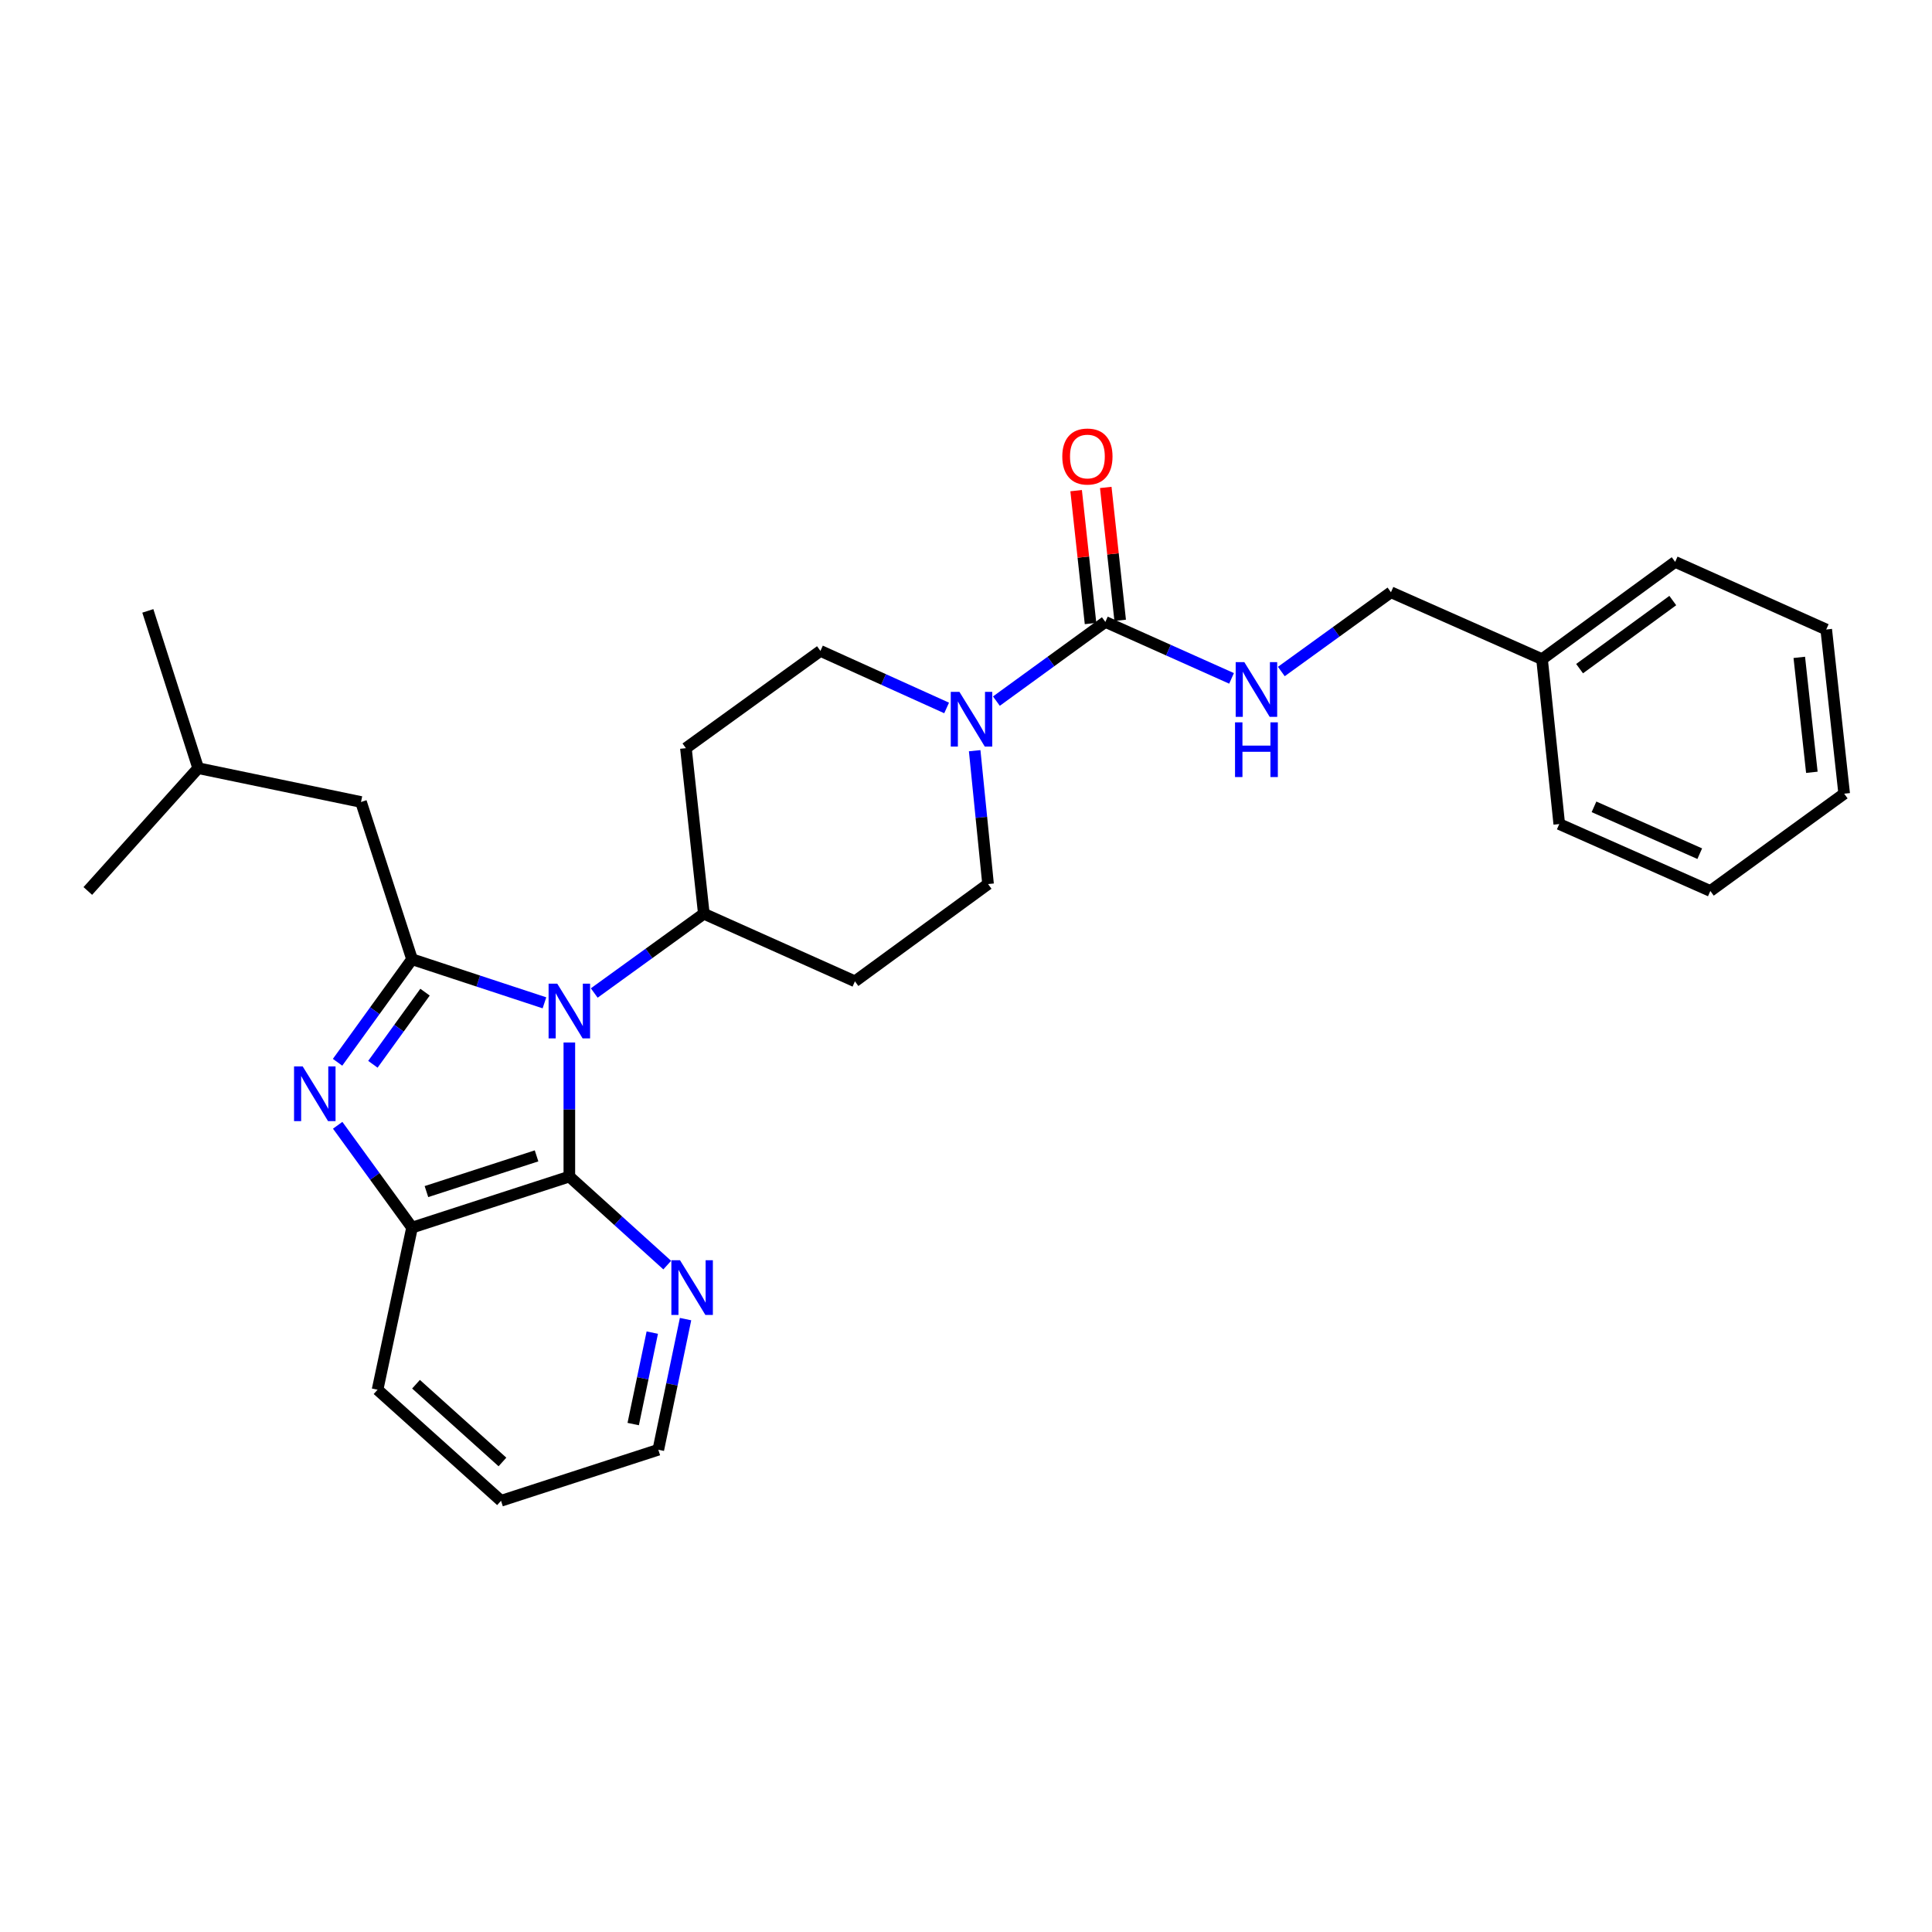 <?xml version='1.0' encoding='iso-8859-1'?>
<svg version='1.1' baseProfile='full'
              xmlns='http://www.w3.org/2000/svg'
                      xmlns:rdkit='http://www.rdkit.org/xml'
                      xmlns:xlink='http://www.w3.org/1999/xlink'
                  xml:space='preserve'
width='1000px' height='1000px' viewBox='0 0 1000 1000'>
<!-- END OF HEADER -->
<rect style='opacity:1.0;fill:#FFFFFF;stroke:none' width='1000' height='1000' x='0' y='0'> </rect>
<path class='bond-0' d='M 281.809,519.061 L 247.54,507.784' style='fill:none;fill-rule:evenodd;stroke:#0000FF;stroke-width:6px;stroke-linecap:butt;stroke-linejoin:miter;stroke-opacity:1' />
<path class='bond-0' d='M 247.54,507.784 L 213.27,496.506' style='fill:none;fill-rule:evenodd;stroke:#000000;stroke-width:6px;stroke-linecap:butt;stroke-linejoin:miter;stroke-opacity:1' />
<path class='bond-2' d='M 294.692,539.603 L 294.692,574.297' style='fill:none;fill-rule:evenodd;stroke:#0000FF;stroke-width:6px;stroke-linecap:butt;stroke-linejoin:miter;stroke-opacity:1' />
<path class='bond-2' d='M 294.692,574.297 L 294.692,608.992' style='fill:none;fill-rule:evenodd;stroke:#000000;stroke-width:6px;stroke-linecap:butt;stroke-linejoin:miter;stroke-opacity:1' />
<path class='bond-6' d='M 307.58,513.977 L 335.941,493.46' style='fill:none;fill-rule:evenodd;stroke:#0000FF;stroke-width:6px;stroke-linecap:butt;stroke-linejoin:miter;stroke-opacity:1' />
<path class='bond-6' d='M 335.941,493.46 L 364.302,472.943' style='fill:none;fill-rule:evenodd;stroke:#000000;stroke-width:6px;stroke-linecap:butt;stroke-linejoin:miter;stroke-opacity:1' />
<path class='bond-1' d='M 213.27,496.506 L 193.997,523.17' style='fill:none;fill-rule:evenodd;stroke:#000000;stroke-width:6px;stroke-linecap:butt;stroke-linejoin:miter;stroke-opacity:1' />
<path class='bond-1' d='M 193.997,523.17 L 174.725,549.834' style='fill:none;fill-rule:evenodd;stroke:#0000FF;stroke-width:6px;stroke-linecap:butt;stroke-linejoin:miter;stroke-opacity:1' />
<path class='bond-1' d='M 219.993,513.543 L 206.502,532.208' style='fill:none;fill-rule:evenodd;stroke:#000000;stroke-width:6px;stroke-linecap:butt;stroke-linejoin:miter;stroke-opacity:1' />
<path class='bond-1' d='M 206.502,532.208 L 193.011,550.873' style='fill:none;fill-rule:evenodd;stroke:#0000FF;stroke-width:6px;stroke-linecap:butt;stroke-linejoin:miter;stroke-opacity:1' />
<path class='bond-9' d='M 213.27,496.506 L 186.861,415.101' style='fill:none;fill-rule:evenodd;stroke:#000000;stroke-width:6px;stroke-linecap:butt;stroke-linejoin:miter;stroke-opacity:1' />
<path class='bond-28' d='M 174.783,582.442 L 194.027,608.922' style='fill:none;fill-rule:evenodd;stroke:#0000FF;stroke-width:6px;stroke-linecap:butt;stroke-linejoin:miter;stroke-opacity:1' />
<path class='bond-28' d='M 194.027,608.922 L 213.27,635.401' style='fill:none;fill-rule:evenodd;stroke:#000000;stroke-width:6px;stroke-linecap:butt;stroke-linejoin:miter;stroke-opacity:1' />
<path class='bond-4' d='M 294.692,608.992 L 213.27,635.401' style='fill:none;fill-rule:evenodd;stroke:#000000;stroke-width:6px;stroke-linecap:butt;stroke-linejoin:miter;stroke-opacity:1' />
<path class='bond-4' d='M 277.719,598.277 L 220.723,616.763' style='fill:none;fill-rule:evenodd;stroke:#000000;stroke-width:6px;stroke-linecap:butt;stroke-linejoin:miter;stroke-opacity:1' />
<path class='bond-8' d='M 294.692,608.992 L 320.026,631.903' style='fill:none;fill-rule:evenodd;stroke:#000000;stroke-width:6px;stroke-linecap:butt;stroke-linejoin:miter;stroke-opacity:1' />
<path class='bond-8' d='M 320.026,631.903 L 345.36,654.814' style='fill:none;fill-rule:evenodd;stroke:#0000FF;stroke-width:6px;stroke-linecap:butt;stroke-linejoin:miter;stroke-opacity:1' />
<path class='bond-3' d='M 572.13,321.91 L 543.933,342.404' style='fill:none;fill-rule:evenodd;stroke:#000000;stroke-width:6px;stroke-linecap:butt;stroke-linejoin:miter;stroke-opacity:1' />
<path class='bond-3' d='M 543.933,342.404 L 515.735,362.898' style='fill:none;fill-rule:evenodd;stroke:#0000FF;stroke-width:6px;stroke-linecap:butt;stroke-linejoin:miter;stroke-opacity:1' />
<path class='bond-7' d='M 572.13,321.91 L 604.789,336.52' style='fill:none;fill-rule:evenodd;stroke:#000000;stroke-width:6px;stroke-linecap:butt;stroke-linejoin:miter;stroke-opacity:1' />
<path class='bond-7' d='M 604.789,336.52 L 637.448,351.129' style='fill:none;fill-rule:evenodd;stroke:#0000FF;stroke-width:6px;stroke-linecap:butt;stroke-linejoin:miter;stroke-opacity:1' />
<path class='bond-14' d='M 579.8,321.079 L 576.071,286.687' style='fill:none;fill-rule:evenodd;stroke:#000000;stroke-width:6px;stroke-linecap:butt;stroke-linejoin:miter;stroke-opacity:1' />
<path class='bond-14' d='M 576.071,286.687 L 572.342,252.295' style='fill:none;fill-rule:evenodd;stroke:#FF0000;stroke-width:6px;stroke-linecap:butt;stroke-linejoin:miter;stroke-opacity:1' />
<path class='bond-14' d='M 564.461,322.742 L 560.732,288.35' style='fill:none;fill-rule:evenodd;stroke:#000000;stroke-width:6px;stroke-linecap:butt;stroke-linejoin:miter;stroke-opacity:1' />
<path class='bond-14' d='M 560.732,288.35 L 557.003,253.958' style='fill:none;fill-rule:evenodd;stroke:#FF0000;stroke-width:6px;stroke-linecap:butt;stroke-linejoin:miter;stroke-opacity:1' />
<path class='bond-17' d='M 213.27,635.401 L 195.424,719.317' style='fill:none;fill-rule:evenodd;stroke:#000000;stroke-width:6px;stroke-linecap:butt;stroke-linejoin:miter;stroke-opacity:1' />
<path class='bond-5' d='M 489.969,366.435 L 457.312,351.673' style='fill:none;fill-rule:evenodd;stroke:#0000FF;stroke-width:6px;stroke-linecap:butt;stroke-linejoin:miter;stroke-opacity:1' />
<path class='bond-5' d='M 457.312,351.673 L 424.655,336.911' style='fill:none;fill-rule:evenodd;stroke:#000000;stroke-width:6px;stroke-linecap:butt;stroke-linejoin:miter;stroke-opacity:1' />
<path class='bond-29' d='M 504.49,388.564 L 507.954,423.077' style='fill:none;fill-rule:evenodd;stroke:#0000FF;stroke-width:6px;stroke-linecap:butt;stroke-linejoin:miter;stroke-opacity:1' />
<path class='bond-29' d='M 507.954,423.077 L 511.417,457.591' style='fill:none;fill-rule:evenodd;stroke:#000000;stroke-width:6px;stroke-linecap:butt;stroke-linejoin:miter;stroke-opacity:1' />
<path class='bond-10' d='M 364.302,472.943 L 442.51,507.932' style='fill:none;fill-rule:evenodd;stroke:#000000;stroke-width:6px;stroke-linecap:butt;stroke-linejoin:miter;stroke-opacity:1' />
<path class='bond-11' d='M 364.302,472.943 L 355.028,387.252' style='fill:none;fill-rule:evenodd;stroke:#000000;stroke-width:6px;stroke-linecap:butt;stroke-linejoin:miter;stroke-opacity:1' />
<path class='bond-15' d='M 663.217,347.573 L 691.587,327.061' style='fill:none;fill-rule:evenodd;stroke:#0000FF;stroke-width:6px;stroke-linecap:butt;stroke-linejoin:miter;stroke-opacity:1' />
<path class='bond-15' d='M 691.587,327.061 L 719.957,306.55' style='fill:none;fill-rule:evenodd;stroke:#000000;stroke-width:6px;stroke-linecap:butt;stroke-linejoin:miter;stroke-opacity:1' />
<path class='bond-19' d='M 354.842,682.768 L 347.79,716.579' style='fill:none;fill-rule:evenodd;stroke:#0000FF;stroke-width:6px;stroke-linecap:butt;stroke-linejoin:miter;stroke-opacity:1' />
<path class='bond-19' d='M 347.79,716.579 L 340.739,750.389' style='fill:none;fill-rule:evenodd;stroke:#000000;stroke-width:6px;stroke-linecap:butt;stroke-linejoin:miter;stroke-opacity:1' />
<path class='bond-19' d='M 337.623,689.761 L 332.687,713.428' style='fill:none;fill-rule:evenodd;stroke:#0000FF;stroke-width:6px;stroke-linecap:butt;stroke-linejoin:miter;stroke-opacity:1' />
<path class='bond-19' d='M 332.687,713.428 L 327.75,737.096' style='fill:none;fill-rule:evenodd;stroke:#000000;stroke-width:6px;stroke-linecap:butt;stroke-linejoin:miter;stroke-opacity:1' />
<path class='bond-18' d='M 186.861,415.101 L 102.576,397.606' style='fill:none;fill-rule:evenodd;stroke:#000000;stroke-width:6px;stroke-linecap:butt;stroke-linejoin:miter;stroke-opacity:1' />
<path class='bond-13' d='M 442.51,507.932 L 511.417,457.591' style='fill:none;fill-rule:evenodd;stroke:#000000;stroke-width:6px;stroke-linecap:butt;stroke-linejoin:miter;stroke-opacity:1' />
<path class='bond-12' d='M 355.028,387.252 L 424.655,336.911' style='fill:none;fill-rule:evenodd;stroke:#000000;stroke-width:6px;stroke-linecap:butt;stroke-linejoin:miter;stroke-opacity:1' />
<path class='bond-16' d='M 719.957,306.55 L 798.156,341.179' style='fill:none;fill-rule:evenodd;stroke:#000000;stroke-width:6px;stroke-linecap:butt;stroke-linejoin:miter;stroke-opacity:1' />
<path class='bond-20' d='M 798.156,341.179 L 867.063,290.838' style='fill:none;fill-rule:evenodd;stroke:#000000;stroke-width:6px;stroke-linecap:butt;stroke-linejoin:miter;stroke-opacity:1' />
<path class='bond-20' d='M 817.594,346.087 L 865.829,310.848' style='fill:none;fill-rule:evenodd;stroke:#000000;stroke-width:6px;stroke-linecap:butt;stroke-linejoin:miter;stroke-opacity:1' />
<path class='bond-21' d='M 798.156,341.179 L 807.07,426.527' style='fill:none;fill-rule:evenodd;stroke:#000000;stroke-width:6px;stroke-linecap:butt;stroke-linejoin:miter;stroke-opacity:1' />
<path class='bond-30' d='M 195.424,719.317 L 259.334,776.807' style='fill:none;fill-rule:evenodd;stroke:#000000;stroke-width:6px;stroke-linecap:butt;stroke-linejoin:miter;stroke-opacity:1' />
<path class='bond-30' d='M 215.329,716.47 L 260.066,756.713' style='fill:none;fill-rule:evenodd;stroke:#000000;stroke-width:6px;stroke-linecap:butt;stroke-linejoin:miter;stroke-opacity:1' />
<path class='bond-23' d='M 102.576,397.606 L 76.518,316.193' style='fill:none;fill-rule:evenodd;stroke:#000000;stroke-width:6px;stroke-linecap:butt;stroke-linejoin:miter;stroke-opacity:1' />
<path class='bond-24' d='M 102.576,397.606 L 45.455,461.165' style='fill:none;fill-rule:evenodd;stroke:#000000;stroke-width:6px;stroke-linecap:butt;stroke-linejoin:miter;stroke-opacity:1' />
<path class='bond-22' d='M 340.739,750.389 L 259.334,776.807' style='fill:none;fill-rule:evenodd;stroke:#000000;stroke-width:6px;stroke-linecap:butt;stroke-linejoin:miter;stroke-opacity:1' />
<path class='bond-25' d='M 867.063,290.838 L 945.254,325.828' style='fill:none;fill-rule:evenodd;stroke:#000000;stroke-width:6px;stroke-linecap:butt;stroke-linejoin:miter;stroke-opacity:1' />
<path class='bond-26' d='M 807.07,426.527 L 885.269,461.165' style='fill:none;fill-rule:evenodd;stroke:#000000;stroke-width:6px;stroke-linecap:butt;stroke-linejoin:miter;stroke-opacity:1' />
<path class='bond-26' d='M 825.049,417.616 L 879.788,441.862' style='fill:none;fill-rule:evenodd;stroke:#000000;stroke-width:6px;stroke-linecap:butt;stroke-linejoin:miter;stroke-opacity:1' />
<path class='bond-31' d='M 945.254,325.828 L 954.545,410.815' style='fill:none;fill-rule:evenodd;stroke:#000000;stroke-width:6px;stroke-linecap:butt;stroke-linejoin:miter;stroke-opacity:1' />
<path class='bond-31' d='M 931.31,340.253 L 937.814,399.744' style='fill:none;fill-rule:evenodd;stroke:#000000;stroke-width:6px;stroke-linecap:butt;stroke-linejoin:miter;stroke-opacity:1' />
<path class='bond-27' d='M 885.269,461.165 L 954.545,410.815' style='fill:none;fill-rule:evenodd;stroke:#000000;stroke-width:6px;stroke-linecap:butt;stroke-linejoin:miter;stroke-opacity:1' />
<path  class='atom-0' d='M 288.432 509.141
L 297.712 524.141
Q 298.632 525.621, 300.112 528.301
Q 301.592 530.981, 301.672 531.141
L 301.672 509.141
L 305.432 509.141
L 305.432 537.461
L 301.552 537.461
L 291.592 521.061
Q 290.432 519.141, 289.192 516.941
Q 287.992 514.741, 287.632 514.061
L 287.632 537.461
L 283.952 537.461
L 283.952 509.141
L 288.432 509.141
' fill='#0000FF'/>
<path  class='atom-2' d='M 156.677 551.982
L 165.957 566.982
Q 166.877 568.462, 168.357 571.142
Q 169.837 573.822, 169.917 573.982
L 169.917 551.982
L 173.677 551.982
L 173.677 580.302
L 169.797 580.302
L 159.837 563.902
Q 158.677 561.982, 157.437 559.782
Q 156.237 557.582, 155.877 556.902
L 155.877 580.302
L 152.197 580.302
L 152.197 551.982
L 156.677 551.982
' fill='#0000FF'/>
<path  class='atom-6' d='M 496.594 358.1
L 505.874 373.1
Q 506.794 374.58, 508.274 377.26
Q 509.754 379.94, 509.834 380.1
L 509.834 358.1
L 513.594 358.1
L 513.594 386.42
L 509.714 386.42
L 499.754 370.02
Q 498.594 368.1, 497.354 365.9
Q 496.154 363.7, 495.794 363.02
L 495.794 386.42
L 492.114 386.42
L 492.114 358.1
L 496.594 358.1
' fill='#0000FF'/>
<path  class='atom-8' d='M 644.069 342.731
L 653.349 357.731
Q 654.269 359.211, 655.749 361.891
Q 657.229 364.571, 657.309 364.731
L 657.309 342.731
L 661.069 342.731
L 661.069 371.051
L 657.189 371.051
L 647.229 354.651
Q 646.069 352.731, 644.829 350.531
Q 643.629 348.331, 643.269 347.651
L 643.269 371.051
L 639.589 371.051
L 639.589 342.731
L 644.069 342.731
' fill='#0000FF'/>
<path  class='atom-8' d='M 639.249 373.883
L 643.089 373.883
L 643.089 385.923
L 657.569 385.923
L 657.569 373.883
L 661.409 373.883
L 661.409 402.203
L 657.569 402.203
L 657.569 389.123
L 643.089 389.123
L 643.089 402.203
L 639.249 402.203
L 639.249 373.883
' fill='#0000FF'/>
<path  class='atom-9' d='M 351.982 652.304
L 361.262 667.304
Q 362.182 668.784, 363.662 671.464
Q 365.142 674.144, 365.222 674.304
L 365.222 652.304
L 368.982 652.304
L 368.982 680.624
L 365.102 680.624
L 355.142 664.224
Q 353.982 662.304, 352.742 660.104
Q 351.542 657.904, 351.182 657.224
L 351.182 680.624
L 347.502 680.624
L 347.502 652.304
L 351.982 652.304
' fill='#0000FF'/>
<path  class='atom-15' d='M 549.839 236.291
Q 549.839 229.491, 553.199 225.691
Q 556.559 221.891, 562.839 221.891
Q 569.119 221.891, 572.479 225.691
Q 575.839 229.491, 575.839 236.291
Q 575.839 243.171, 572.439 247.091
Q 569.039 250.971, 562.839 250.971
Q 556.599 250.971, 553.199 247.091
Q 549.839 243.211, 549.839 236.291
M 562.839 247.771
Q 567.159 247.771, 569.479 244.891
Q 571.839 241.971, 571.839 236.291
Q 571.839 230.731, 569.479 227.931
Q 567.159 225.091, 562.839 225.091
Q 558.519 225.091, 556.159 227.891
Q 553.839 230.691, 553.839 236.291
Q 553.839 242.011, 556.159 244.891
Q 558.519 247.771, 562.839 247.771
' fill='#FF0000'/>
</svg>
